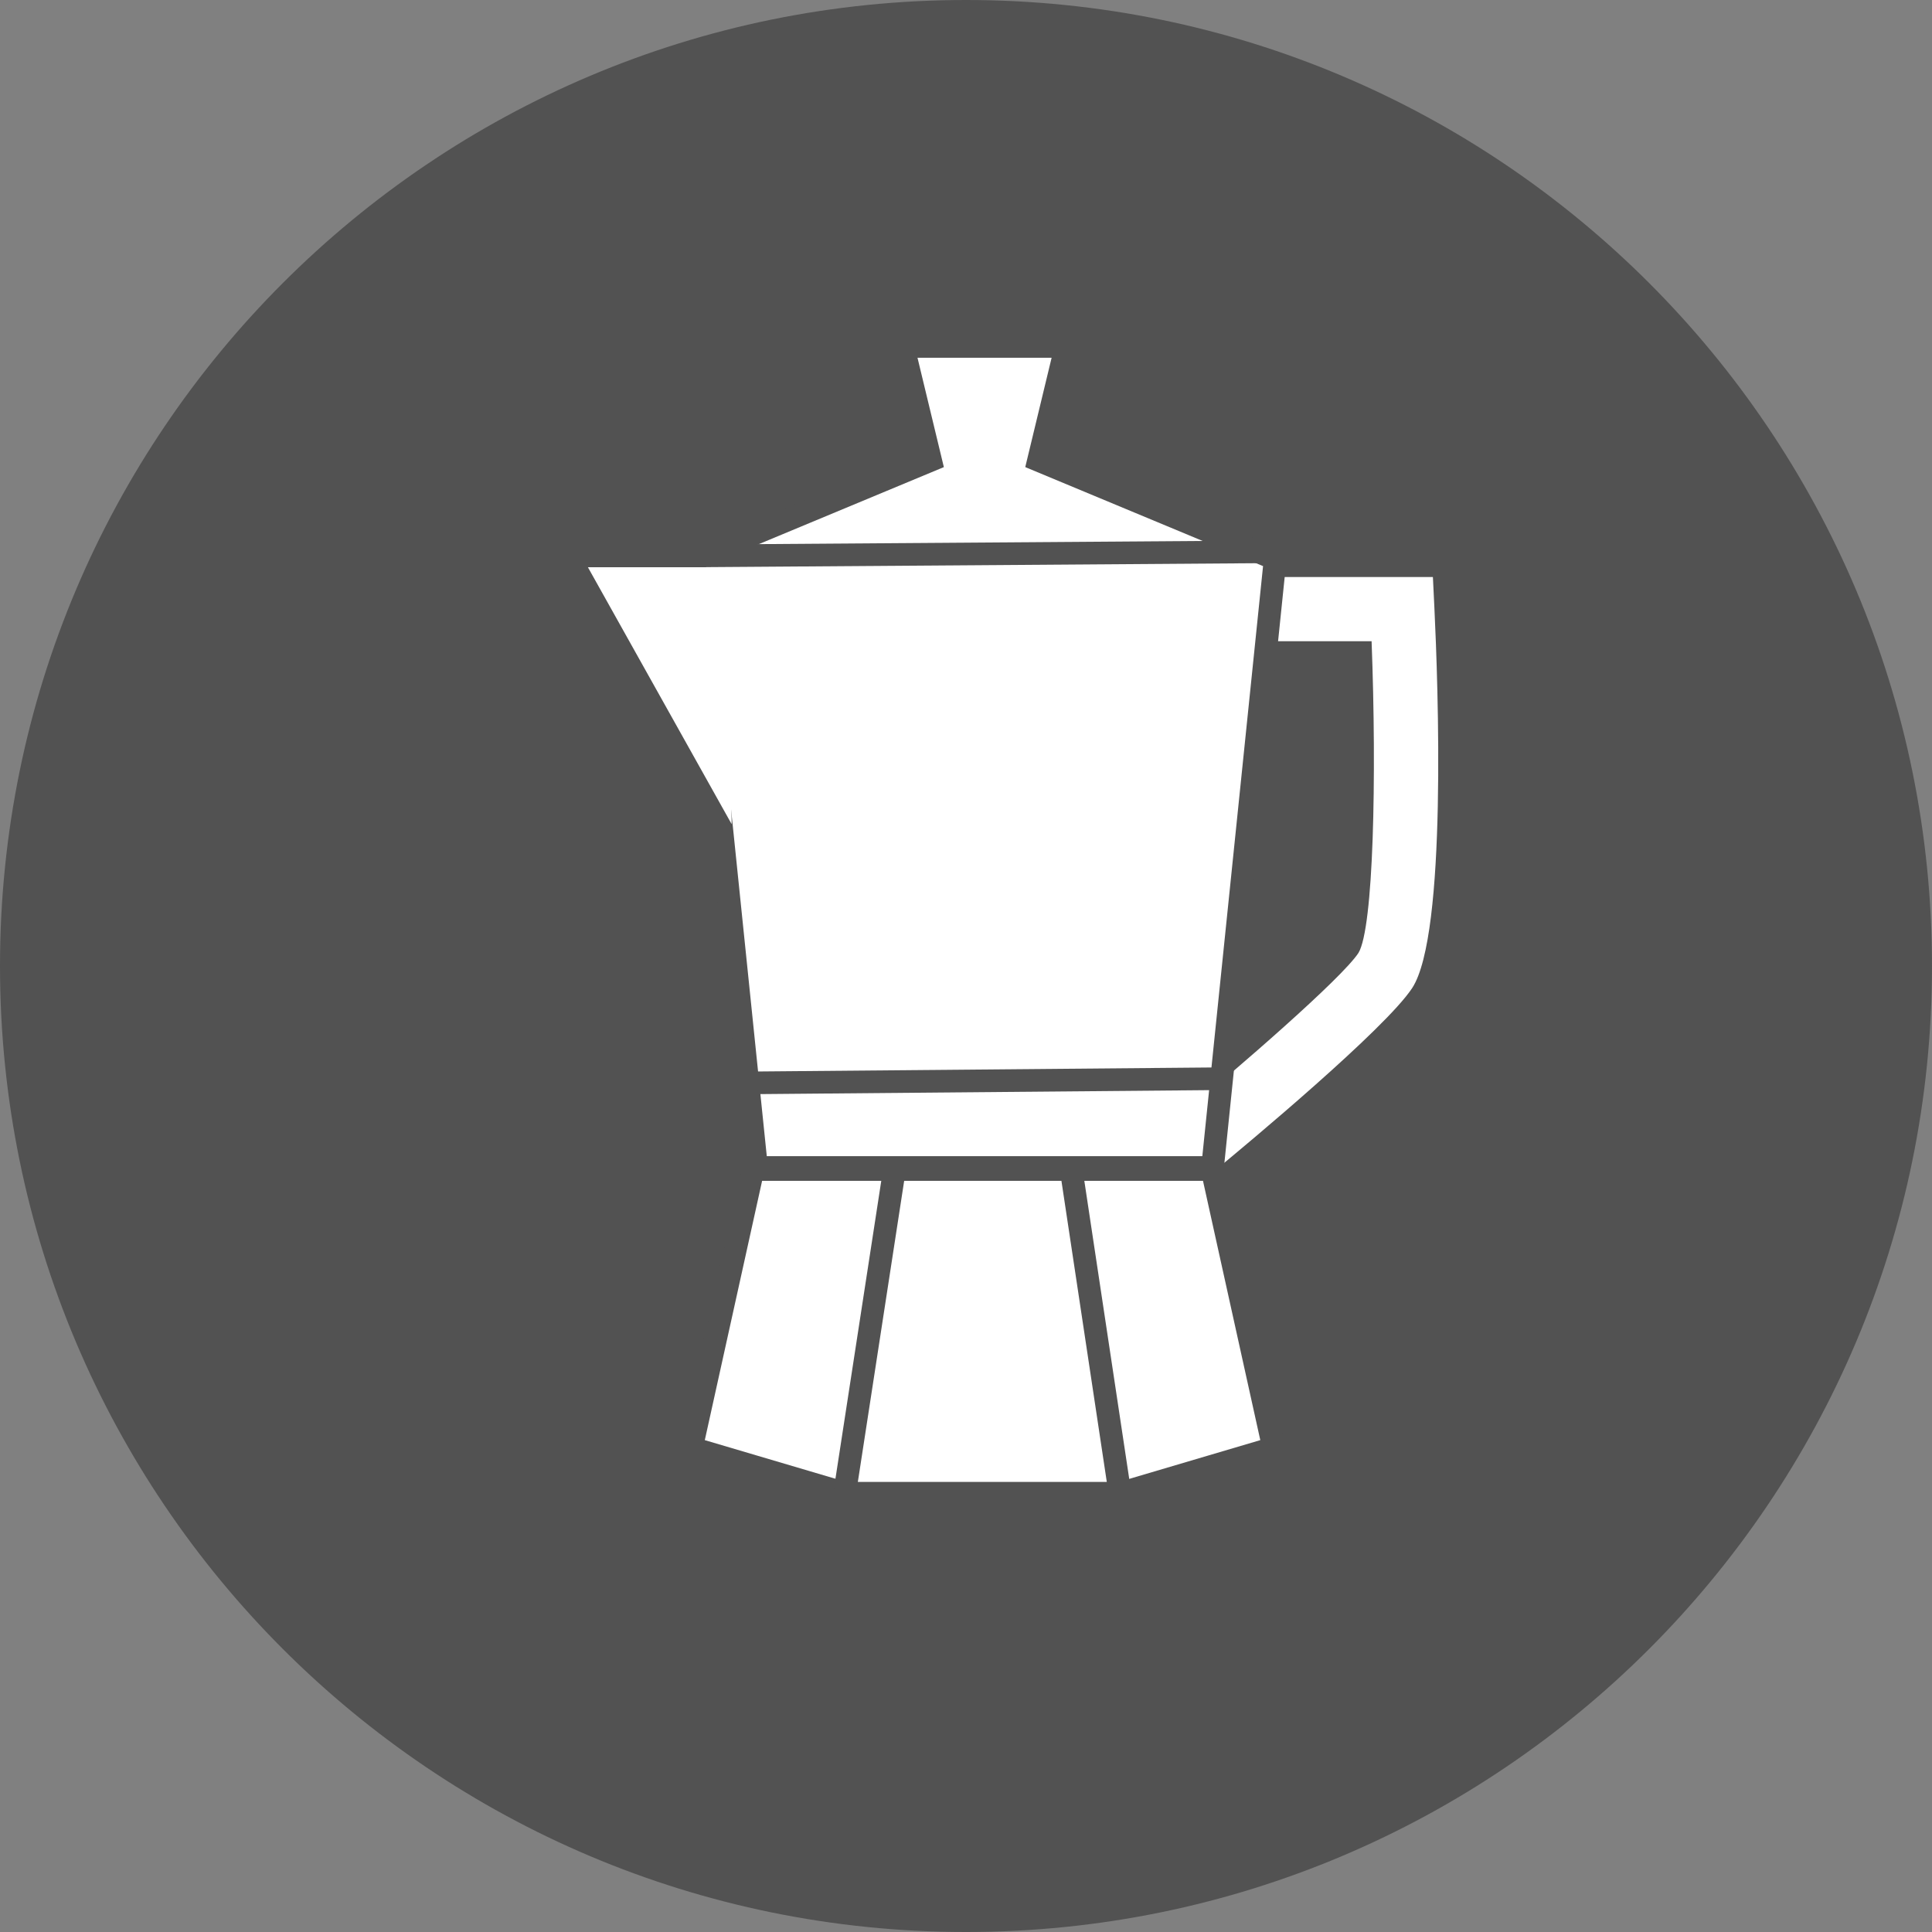 <?xml version="1.0" encoding="utf-8"?>
<!-- Generator: Adobe Illustrator 16.0.0, SVG Export Plug-In . SVG Version: 6.00 Build 0)  -->
<!DOCTYPE svg PUBLIC "-//W3C//DTD SVG 1.1//EN" "http://www.w3.org/Graphics/SVG/1.1/DTD/svg11.dtd">
<svg version="1.1" id="Layer_1" xmlns="http://www.w3.org/2000/svg" xmlns:xlink="http://www.w3.org/1999/xlink" x="0px" y="0px"
	 width="320.579px" height="320.579px" viewBox="0 0 320.579 320.579" enable-background="new 0 0 320.579 320.579"
	 xml:space="preserve">
<rect x="0" y="0" width="320.579" height="320.579" fill="#808080" stroke="none"/>
<g>
	<defs>
		<rect id="SVGID_1_" width="320.579" height="320.579"/>
	</defs>
	<clipPath id="SVGID_2_">
		<use xlink:href="#SVGID_1_"  overflow="visible"/>
	</clipPath>
	<path clip-path="url(#SVGID_2_)" fill="#525252" d="M160.289,320.579L160.289,320.579C71.764,320.579,0,248.815,0,160.29v-0.001
		C0,71.764,71.764,0,160.289,0s160.289,71.764,160.289,160.289v0.001C320.578,248.815,248.814,320.579,160.289,320.579"/>
</g>
<g>
	<defs>
		<rect id="SVGID_3_" width="320.579" height="320.579"/>
	</defs>
	<clipPath id="SVGID_4_">
		<use xlink:href="#SVGID_3_"  overflow="visible"/>
	</clipPath>
	<path clip-path="url(#SVGID_4_)" fill="#FFFFFF" d="M201.953,193.934l-6.772-8.214c10.224-8.437,27.478-23.39,30.234-27.608
		c2.498-4.143,3.037-29.072,2.175-51.714h-17.753v-10.65h27.926l0.246,5.068c0.605,12.558,2.135,54.228-3.679,63.124
		C229.879,170.744,206.579,190.12,201.953,193.934"/>
	<polygon clip-path="url(#SVGID_4_)" fill="#FFFFFF" points="125.537,193.725 115.143,92.738 163.369,72.662 211.594,92.738 
		201.201,193.725 	"/>
	<path clip-path="url(#SVGID_4_)" fill="#525252" d="M163.368,74.696l46.212,19.238l-10.076,97.911h-33.496h-5.279h-33.496
		l-10.076-97.911L163.368,74.696z M163.368,70.627l-50.234,20.913l10.709,104.062h36.886h5.279h36.886l10.709-104.062
		L163.368,70.627z"/>
	<polygon clip-path="url(#SVGID_4_)" fill="#FFFFFF" points="201.121,194.058 165.552,194.058 160.517,194.058 124.948,194.058 
		114.734,240.267 140.143,247.781 160.517,247.781 165.552,247.781 185.926,247.781 211.335,240.267 	"/>
	<path clip-path="url(#SVGID_4_)" fill="#525252" d="M186.199,249.658l-46.589-0.077l-27.087-8.011l10.918-49.39h79.186
		l10.918,49.39L186.199,249.658z M140.414,245.901h45.243l23.465-6.938l-9.509-43.025h-73.155l-9.509,43.025L140.414,245.901z"/>
	<polygon clip-path="url(#SVGID_4_)" fill="#FFFFFF" points="120.648,94.123 97.552,94.123 121.408,136.762 	"/>
	<polygon clip-path="url(#SVGID_4_)" fill="#FFFFFF" points="164.587,59.361 162.15,59.361 152.241,59.361 156.897,78.674 
		162.15,78.674 164.587,78.674 169.84,78.674 174.496,59.361 	"/>
	<line clip-path="url(#SVGID_4_)" fill="#FFFFFF" x1="114.966" y1="92.245" x2="213.603" y2="91.541"/>
	<polygon clip-path="url(#SVGID_4_)" fill="#525252" points="114.982,94.122 114.953,90.365 213.59,89.661 213.62,93.418 	"/>
	<line clip-path="url(#SVGID_4_)" fill="#FFFFFF" x1="123.128" y1="179.693" x2="202.98" y2="178.989"/>
	<polygon clip-path="url(#SVGID_4_)" fill="#525252" points="123.145,181.572 123.108,177.815 202.962,177.111 202.999,180.868 	"/>
	<line clip-path="url(#SVGID_4_)" fill="#FFFFFF" x1="140.143" y1="247.78" x2="148.485" y2="193.687"/>
	
		<rect x="142.435" y="193.367" transform="matrix(0.988 0.152 -0.152 0.988 35.304 -19.405)" clip-path="url(#SVGID_4_)" fill="#525252" width="3.757" height="54.733"/>
	<line clip-path="url(#SVGID_4_)" fill="#FFFFFF" x1="185.926" y1="247.78" x2="177.821" y2="194.058"/>
	
		<rect x="154.709" y="219.041" transform="matrix(0.149 0.989 -0.989 0.149 373.175 8.111)" clip-path="url(#SVGID_4_)" fill="#525252" width="54.329" height="3.756"/>
</g>
</svg>

